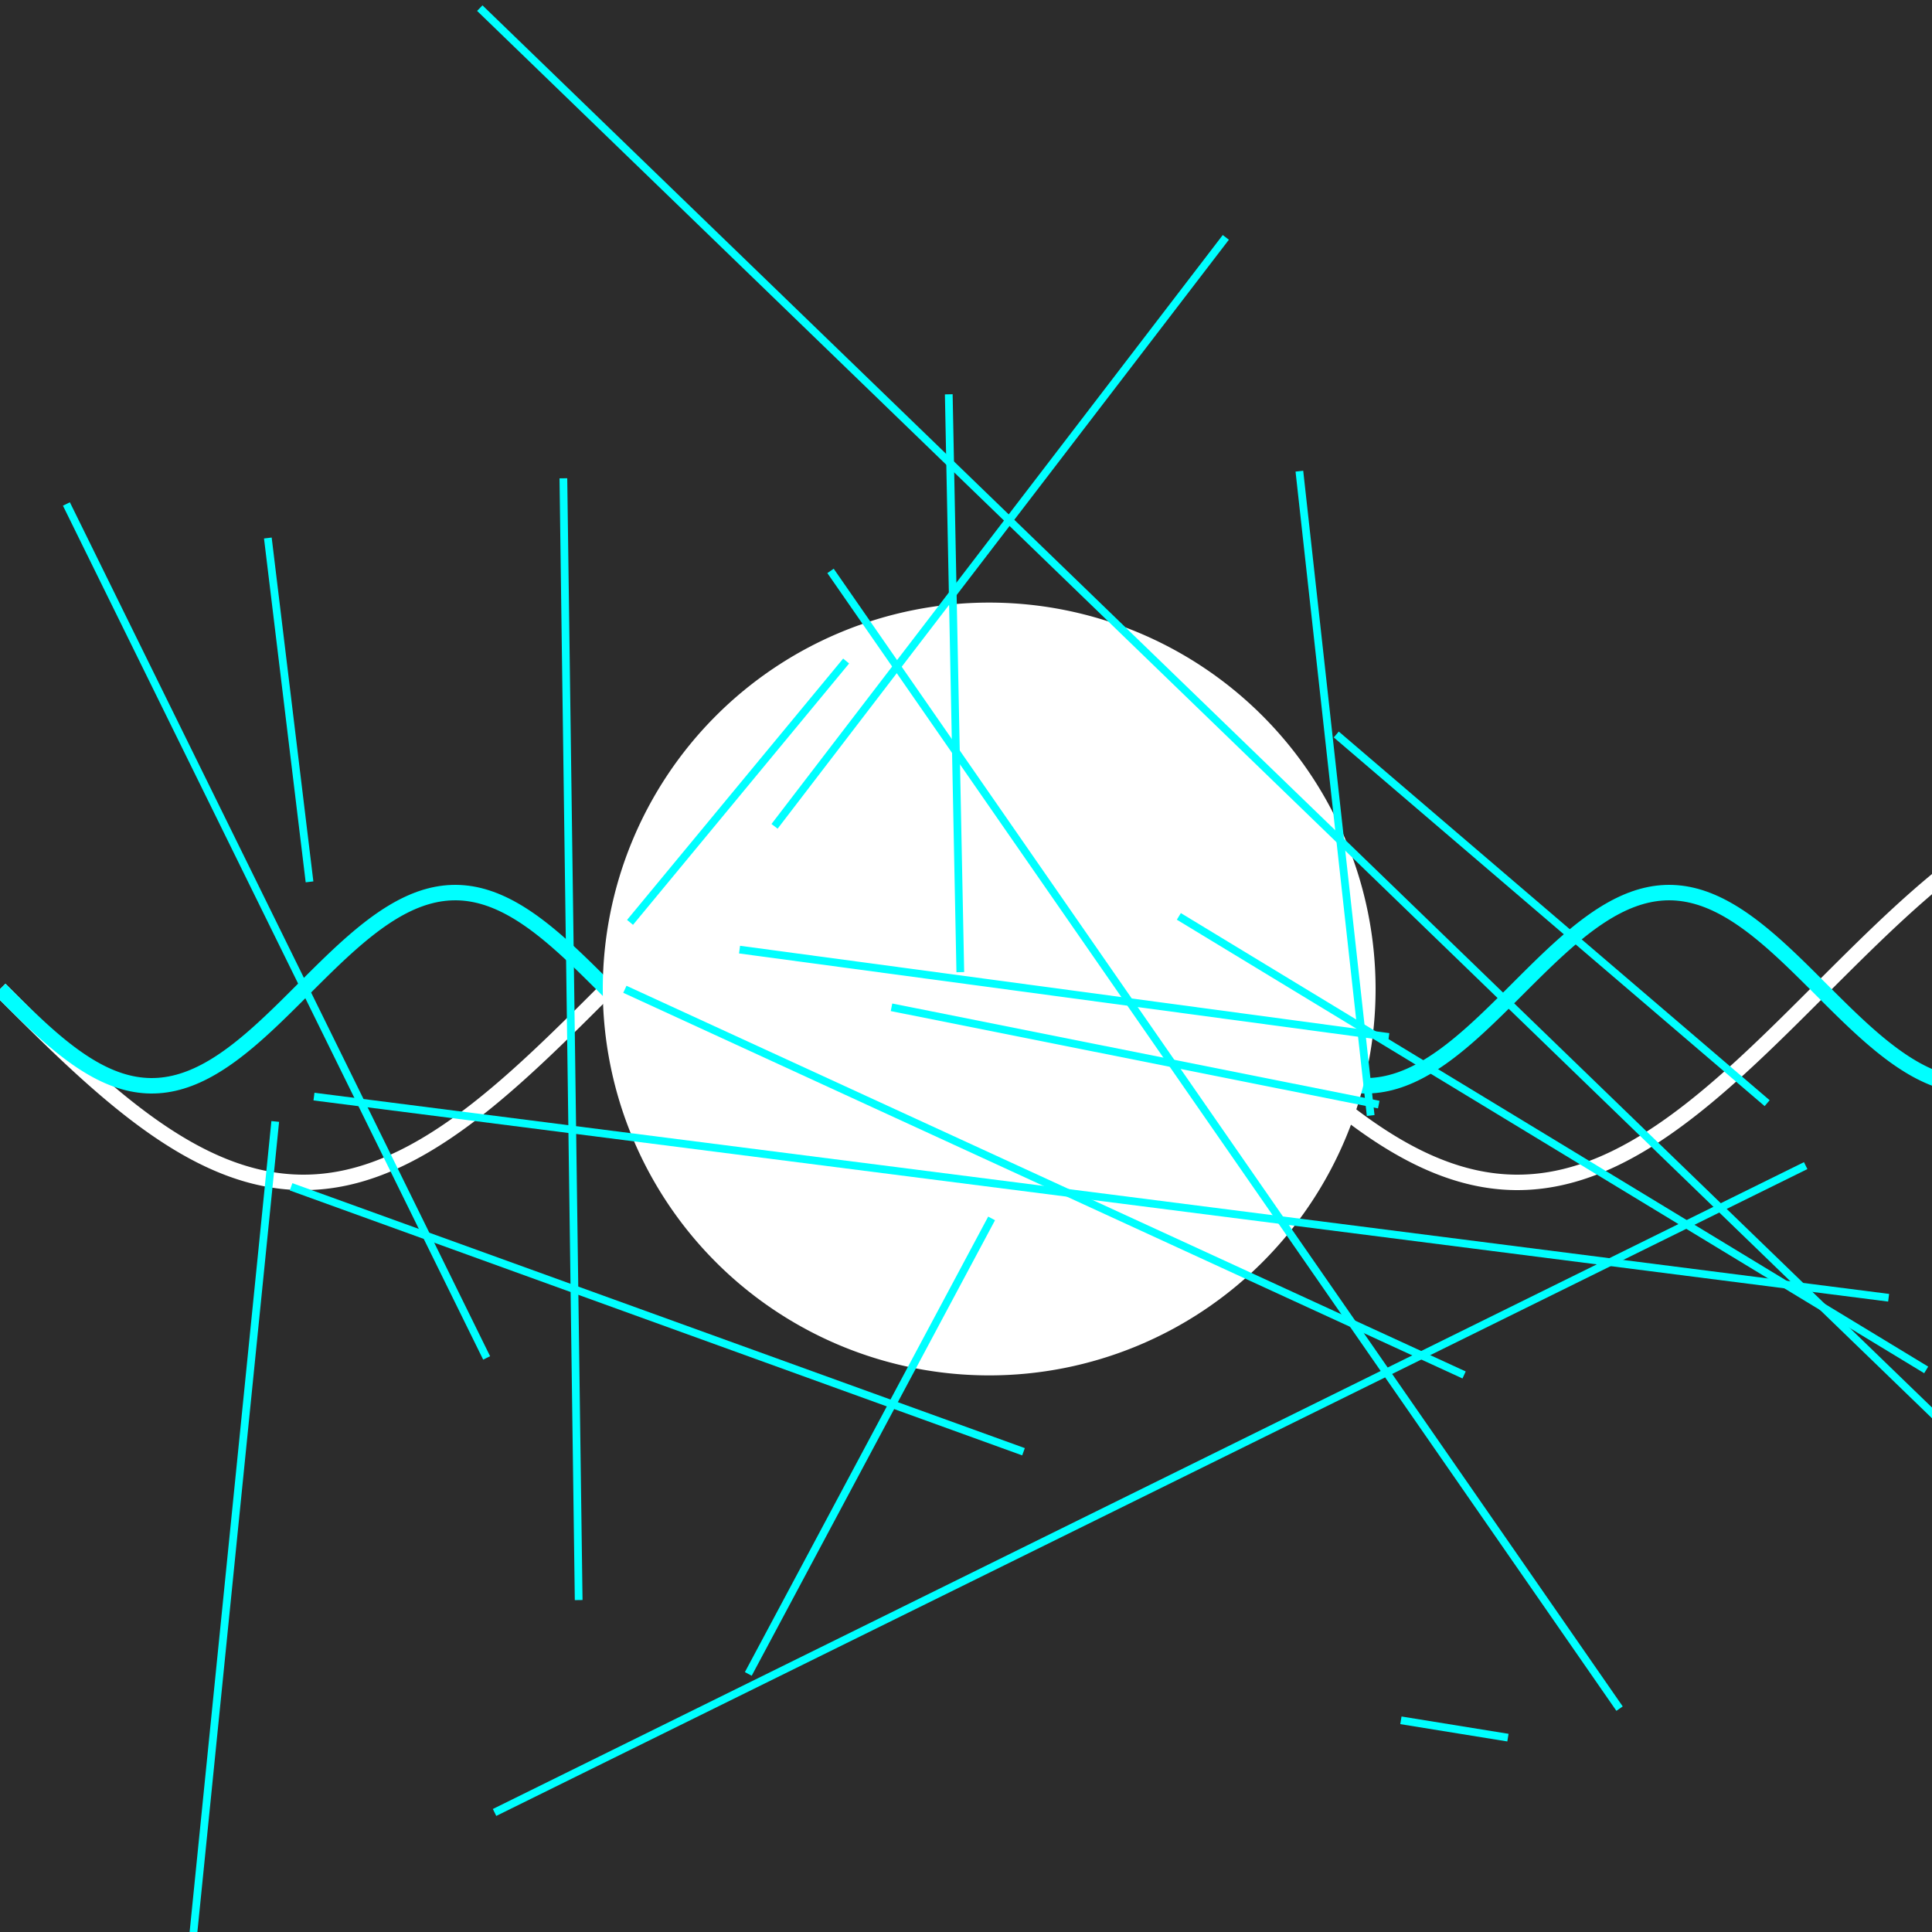 <!--

Generated by DrawGPT.
Free, open source, AI generated images in SVG, PNG, and HTML Canvas format.
https://drawgpt.ai

Created: 2023-09-26T04:59:24.467Z
Link: https://drawgpt.ai/prompt/25556/

-->
<svg xmlns="http://www.w3.org/2000/svg" xmlns:xlink="http://www.w3.org/1999/xlink" width="500" height="500"><defs/><g><rect fill="#2c2c2c" stroke="none" x="0" y="0" width="512" height="512"/><path fill="none" stroke="#ffffff" paint-order="fill stroke markers" d=" M 0 256 L 0 256 L 1 257 L 2 257.999 L 3 258.998 L 4 259.996 L 5 260.992 L 6 261.986 L 7 262.977 L 8 263.966 L 9 264.951 L 10 265.933 L 11 266.911 L 12 267.885 L 13 268.854 L 14 269.818 L 15 270.776 L 16 271.728 L 17 272.674 L 18 273.614 L 19 274.546 L 20 275.471 L 21 276.388 L 22 277.297 L 23 278.197 L 24 279.089 L 25 279.971 L 26 280.844 L 27 281.707 L 28 282.559 L 29 283.401 L 30 284.232 L 31 285.052 L 32 285.86 L 33 286.656 L 34 287.44 L 35 288.211 L 36 288.969 L 37 289.714 L 38 290.446 L 39 291.164 L 40 291.868 L 41 292.557 L 42 293.232 L 43 293.892 L 44 294.537 L 45 295.166 L 46 295.78 L 47 296.378 L 48 296.96 L 49 297.525 L 50 298.074 L 51 298.605 L 52 299.12 L 53 299.618 L 54 300.098 L 55 300.56 L 56 301.005 L 57 301.432 L 58 301.84 L 59 302.23 L 60 302.602 L 61 302.955 L 62 303.289 L 63 303.605 L 64 303.901 L 65 304.178 L 66 304.436 L 67 304.674 L 68 304.893 L 69 305.093 L 70 305.272 L 71 305.433 L 72 305.573 L 73 305.693 L 74 305.794 L 75 305.875 L 76 305.936 L 77 305.976 L 78 305.997 L 79 305.998 L 80 305.979 L 81 305.939 L 82 305.88 L 83 305.801 L 84 305.702 L 85 305.583 L 86 305.444 L 87 305.286 L 88 305.108 L 89 304.91 L 90 304.692 L 91 304.455 L 92 304.199 L 93 303.924 L 94 303.629 L 95 303.315 L 96 302.982 L 97 302.631 L 98 302.261 L 99 301.872 L 100 301.465 L 101 301.04 L 102 300.596 L 103 300.135 L 104 299.657 L 105 299.16 L 106 298.647 L 107 298.117 L 108 297.569 L 109 297.005 L 110 296.425 L 111 295.828 L 112 295.216 L 113 294.588 L 114 293.944 L 115 293.285 L 116 292.612 L 117 291.923 L 118 291.221 L 119 290.504 L 120 289.773 L 121 289.029 L 122 288.272 L 123 287.502 L 124 286.719 L 125 285.924 L 126 285.117 L 127 284.298 L 128 283.468 L 129 282.627 L 130 281.775 L 131 280.913 L 132 280.041 L 133 279.16 L 134 278.269 L 135 277.369 L 136 276.461 L 137 275.544 L 138 274.62 L 139 273.688 L 140 272.749 L 141 271.804 L 142 270.852 L 143 269.894 L 144 268.931 L 145 267.962 L 146 266.989 L 147 266.011 L 148 265.03 L 149 264.045 L 150 263.056 L 151 262.065 L 152 261.071 L 153 260.075 L 154 259.078 L 155 258.079 L 156 257.08 L 157 256.08 L 158 255.08 L 159 254.08 L 160 253.081 L 161 252.084 L 162 251.088 L 163 250.093 L 164 249.102 L 165 248.113 L 166 247.127 L 167 246.145 L 168 245.166 L 169 244.192 L 170 243.223 L 171 242.259 L 172 241.3 L 173 240.347 L 174 239.401 L 175 238.461 L 176 237.528 L 177 236.602 L 178 235.685 L 179 234.775 L 180 233.874 L 181 232.982 L 182 232.099 L 183 231.225 L 184 230.362 L 185 229.508 L 186 228.665 L 187 227.834 L 188 227.013 L 189 226.204 L 190 225.407 L 191 224.622 L 192 223.85 L 193 223.091 L 194 222.344 L 195 221.612 L 196 220.893 L 197 220.188 L 198 219.497 L 199 218.821 L 200 218.16 L 201 217.514 L 202 216.883 L 203 216.268 L 204 215.669 L 205 215.086 L 206 214.52 L 207 213.97 L 208 213.436 L 209 212.92 L 210 212.421 L 211 211.94 L 212 211.476 L 213 211.03 L 214 210.602 L 215 210.192 L 216 209.8 L 217 209.427 L 218 209.072 L 219 208.737 L 220 208.42 L 221 208.122 L 222 207.843 L 223 207.584 L 224 207.344 L 225 207.123 L 226 206.922 L 227 206.741 L 228 206.579 L 229 206.438 L 230 206.315 L 231 206.213 L 232 206.131 L 233 206.069 L 234 206.026 L 235 206.004 L 236 206.001 L 237 206.019 L 238 206.057 L 239 206.114 L 240 206.192 L 241 206.289 L 242 206.407 L 243 206.544 L 244 206.701 L 245 206.877 L 246 207.074 L 247 207.29 L 248 207.525 L 249 207.78 L 250 208.054 L 251 208.347 L 252 208.659 L 253 208.991 L 254 209.341 L 255 209.709 L 256 210.096 L 257 210.502 L 258 210.926 L 259 211.368 L 260 211.827 L 261 212.305 L 262 212.799 L 263 213.311 L 264 213.841 L 265 214.387 L 266 214.949 L 267 215.528 L 268 216.124 L 269 216.735 L 270 217.362 L 271 218.004 L 272 218.662 L 273 219.334 L 274 220.021 L 275 220.723 L 276 221.439 L 277 222.168 L 278 222.911 L 279 223.667 L 280 224.437 L 281 225.218 L 282 226.013 L 283 226.819 L 284 227.637 L 285 228.466 L 286 229.306 L 287 230.157 L 288 231.018 L 289 231.889 L 290 232.77 L 291 233.66 L 292 234.559 L 293 235.467 L 294 236.382 L 295 237.306 L 296 238.237 L 297 239.176 L 298 240.121 L 299 241.072 L 300 242.029 L 301 242.992 L 302 243.96 L 303 244.933 L 304 245.91 L 305 246.892 L 306 247.877 L 307 248.865 L 308 249.856 L 309 250.85 L 310 251.846 L 311 252.843 L 312 253.841 L 313 254.841 L 314 255.841 L 315 256.841 L 316 257.84 L 317 258.839 L 318 259.837 L 319 260.833 L 320 261.827 L 321 262.819 L 322 263.809 L 323 264.795 L 324 265.777 L 325 266.756 L 326 267.73 L 327 268.7 L 328 269.665 L 329 270.624 L 330 271.577 L 331 272.524 L 332 273.465 L 333 274.398 L 334 275.324 L 335 276.242 L 336 277.153 L 337 278.055 L 338 278.948 L 339 279.831 L 340 280.706 L 341 281.57 L 342 282.424 L 343 283.268 L 344 284.101 L 345 284.922 L 346 285.732 L 347 286.53 L 348 287.316 L 349 288.089 L 350 288.849 L 351 289.597 L 352 290.33 L 353 291.051 L 354 291.757 L 355 292.448 L 356 293.126 L 357 293.788 L 358 294.435 L 359 295.067 L 360 295.683 L 361 296.284 L 362 296.868 L 363 297.436 L 364 297.987 L 365 298.522 L 366 299.039 L 367 299.54 L 368 300.023 L 369 300.488 L 370 300.935 L 371 301.365 L 372 301.776 L 373 302.169 L 374 302.544 L 375 302.9 L 376 303.237 L 377 303.556 L 378 303.855 L 379 304.135 L 380 304.396 L 381 304.638 L 382 304.86 L 383 305.062 L 384 305.245 L 385 305.408 L 386 305.552 L 387 305.676 L 388 305.779 L 389 305.863 L 390 305.927 L 391 305.971 L 392 305.995 L 393 305.999 L 394 305.983 L 395 305.947 L 396 305.891 L 397 305.815 L 398 305.719 L 399 305.604 L 400 305.468 L 401 305.313 L 402 305.137 L 403 304.943 L 404 304.728 L 405 304.494 L 406 304.241 L 407 303.969 L 408 303.677 L 409 303.366 L 410 303.037 L 411 302.688 L 412 302.321 L 413 301.935 L 414 301.531 L 415 301.109 L 416 300.668 L 417 300.21 L 418 299.734 L 419 299.241 L 420 298.73 L 421 298.202 L 422 297.657 L 423 297.096 L 424 296.518 L 425 295.924 L 426 295.314 L 427 294.689 L 428 294.048 L 429 293.391 L 430 292.72 L 431 292.034 L 432 291.333 L 433 290.619 L 434 289.89 L 435 289.148 L 436 288.393 L 437 287.625 L 438 286.844 L 439 286.051 L 440 285.246 L 441 284.429 L 442 283.601 L 443 282.761 L 444 281.911 L 445 281.051 L 446 280.181 L 447 279.301 L 448 278.411 L 449 277.513 L 450 276.606 L 451 275.691 L 452 274.768 L 453 273.837 L 454 272.899 L 455 271.955 L 456 271.004 L 457 270.047 L 458 269.085 L 459 268.117 L 460 267.144 L 461 266.167 L 462 265.186 L 463 264.202 L 464 263.214 L 465 262.223 L 466 261.229 L 467 260.234 L 468 259.237 L 469 258.238 L 470 257.239 L 471 256.239 L 472 255.239 L 473 254.239 L 474 253.24 L 475 252.242 L 476 251.246 L 477 250.252 L 478 249.259 L 479 248.27 L 480 247.284 L 481 246.301 L 482 245.322 L 483 244.347 L 484 243.377 L 485 242.412 L 486 241.452 L 487 240.499 L 488 239.551 L 489 238.61 L 490 237.676 L 491 236.749 L 492 235.83 L 493 234.919 L 494 234.017 L 495 233.123 L 496 232.239 L 497 231.364 L 498 230.498 L 499 229.643 L 500 228.799 L 501 227.965 L 502 227.143 L 503 226.332 L 504 225.533 L 505 224.746 L 506 223.972 L 507 223.211 L 508 222.462 L 509 221.727 L 510 221.006 L 511 220.299" stroke-miterlimit="10" stroke-width="4" stroke-dasharray=""/><path fill="none" stroke="#00ffff" paint-order="fill stroke markers" d=" M 0 256 L 0 256 L 1 257 L 2 257.998 L 3 258.993 L 4 259.983 L 5 260.967 L 6 261.943 L 7 262.909 L 8 263.864 L 9 264.807 L 10 265.735 L 11 266.648 L 12 267.544 L 13 268.422 L 14 269.28 L 15 270.116 L 16 270.93 L 17 271.72 L 18 272.485 L 19 273.223 L 20 273.934 L 21 274.616 L 22 275.268 L 23 275.89 L 24 276.48 L 25 277.037 L 26 277.56 L 27 278.049 L 28 278.503 L 29 278.92 L 30 279.301 L 31 279.645 L 32 279.95 L 33 280.218 L 34 280.447 L 35 280.636 L 36 280.786 L 37 280.897 L 38 280.968 L 39 280.999 L 40 280.989 L 41 280.94 L 42 280.851 L 43 280.722 L 44 280.554 L 45 280.346 L 46 280.1 L 47 279.814 L 48 279.491 L 49 279.13 L 50 278.732 L 51 278.298 L 52 277.828 L 53 277.324 L 54 276.785 L 55 276.212 L 56 275.608 L 57 274.972 L 58 274.306 L 59 273.61 L 60 272.887 L 61 272.136 L 62 271.359 L 63 270.558 L 64 269.734 L 65 268.888 L 66 268.021 L 67 267.134 L 68 266.23 L 69 265.31 L 70 264.375 L 71 263.426 L 72 262.465 L 73 261.495 L 74 260.515 L 75 259.528 L 76 258.535 L 77 257.539 L 78 256.54 L 79 255.54 L 80 254.541 L 81 253.544 L 82 252.551 L 83 251.563 L 84 250.583 L 85 249.611 L 86 248.65 L 87 247.7 L 88 246.764 L 89 245.842 L 90 244.937 L 91 244.049 L 92 243.181 L 93 242.333 L 94 241.507 L 95 240.704 L 96 239.925 L 97 239.172 L 98 238.446 L 99 237.749 L 100 237.08 L 101 236.442 L 102 235.835 L 103 235.26 L 104 234.718 L 105 234.211 L 106 233.738 L 107 233.301 L 108 232.9 L 109 232.536 L 110 232.21 L 111 231.922 L 112 231.672 L 113 231.461 L 114 231.29 L 115 231.158 L 116 231.065 L 117 231.013 L 118 231.001 L 119 231.028 L 120 231.096 L 121 231.203 L 122 231.35 L 123 231.537 L 124 231.762 L 125 232.027 L 126 232.33 L 127 232.67 L 128 233.048 L 129 233.463 L 130 233.914 L 131 234.4 L 132 234.92 L 133 235.475 L 134 236.062 L 135 236.681 L 136 237.331 L 137 238.011 L 138 238.719 L 139 239.456 L 140 240.218 L 141 241.006 L 142 241.818 L 143 242.653 L 144 243.509 L 145 244.385 L 146 245.28 L 147 246.191 L 148 247.119 L 149 248.06 L 150 249.015 L 151 249.98 L 152 250.955 L 153 251.938 L 154 252.928 L 155 253.923 L 156 254.921 L 157 255.92 L 158 256.92 L 159 257.918 L 160 258.914 L 161 259.904 L 162 260.889 L 163 261.865 L 164 262.832 L 165 263.789 L 166 264.732 L 167 265.662 L 168 266.576 L 169 267.474 L 170 268.353 L 171 269.212 L 172 270.05 L 173 270.866 L 174 271.658 L 175 272.425 L 176 273.165 L 177 273.878 L 178 274.563 L 179 275.218 L 180 275.842 L 181 276.434 L 182 276.994 L 183 277.52 L 184 278.011 L 185 278.468 L 186 278.888 L 187 279.272 L 188 279.619 L 189 279.927 L 190 280.198 L 191 280.43 L 192 280.623 L 193 280.776 L 194 280.89 L 195 280.964 L 196 280.998 L 197 280.992 L 198 280.946 L 199 280.86 L 200 280.734 L 201 280.569 L 202 280.364 L 203 280.121 L 204 279.839 L 205 279.518 L 206 279.16 L 207 278.765 L 208 278.334 L 209 277.867 L 210 277.365 L 211 276.829 L 212 276.259 L 213 275.657 L 214 275.024 L 215 274.36 L 216 273.667 L 217 272.945 L 218 272.197 L 219 271.422 L 220 270.623 L 221 269.8 L 222 268.956 L 223 268.09 L 224 267.206 L 225 266.303 L 226 265.384 L 227 264.45 L 228 263.502 L 229 262.542 L 230 261.572 L 231 260.593 L 232 259.607 L 233 258.615 L 234 257.618 L 235 256.619 L 236 255.619 L 237 254.62 L 238 253.623 L 239 252.63 L 240 251.642 L 241 250.661 L 242 249.688 L 243 248.726 L 244 247.776 L 245 246.838 L 246 245.915 L 247 245.008 L 248 244.119 L 249 243.249 L 250 242.399 L 251 241.572 L 252 240.767 L 253 239.986 L 254 239.231 L 255 238.503 L 256 237.803 L 257 237.132 L 258 236.491 L 259 235.882 L 260 235.304 L 261 234.76 L 262 234.25 L 263 233.774 L 264 233.334 L 265 232.931 L 266 232.564 L 267 232.235 L 268 231.943 L 269 231.69 L 270 231.477 L 271 231.302 L 272 231.167 L 273 231.071 L 274 231.016 L 275 231 L 276 231.025 L 277 231.089 L 278 231.193 L 279 231.337 L 280 231.521 L 281 231.743 L 282 232.004 L 283 232.304 L 284 232.642 L 285 233.017 L 286 233.429 L 287 233.876 L 288 234.36 L 289 234.878 L 290 235.429 L 291 236.014 L 292 236.63 L 293 237.278 L 294 237.956 L 295 238.662 L 296 239.396 L 297 240.157 L 298 240.943 L 299 241.753 L 300 242.586 L 301 243.44 L 302 244.314 L 303 245.208 L 304 246.118 L 305 247.044 L 306 247.985 L 307 248.938 L 308 249.903 L 309 250.877 L 310 251.86 L 311 252.849 L 312 253.843 L 313 254.841 L 314 255.841 L 315 256.841 L 316 257.839 L 317 258.835 L 318 259.826 L 319 260.811 L 320 261.788 L 321 262.756 L 322 263.713 L 323 264.658 L 324 265.589 L 325 266.504 L 326 267.403 L 327 268.284 L 328 269.144 L 329 269.984 L 330 270.802 L 331 271.596 L 332 272.365 L 333 273.107 L 334 273.823 L 335 274.509 L 336 275.167 L 337 275.793 L 338 276.388 L 339 276.95 L 340 277.479 L 341 277.973 L 342 278.433 L 343 278.856 L 344 279.243 L 345 279.592 L 346 279.904 L 347 280.178 L 348 280.413 L 349 280.609 L 350 280.765 L 351 280.882 L 352 280.959 L 353 280.996 L 354 280.993 L 355 280.951 L 356 280.868 L 357 280.745 L 358 280.583 L 359 280.382 L 360 280.141 L 361 279.862 L 362 279.545 L 363 279.19 L 364 278.798 L 365 278.37 L 366 277.906 L 367 277.406 L 368 276.873 L 369 276.306 L 370 275.706 L 371 275.075 L 372 274.414 L 373 273.723 L 374 273.004 L 375 272.257 L 376 271.485 L 377 270.687 L 378 269.867 L 379 269.024 L 380 268.16 L 381 267.277 L 382 266.375 L 383 265.458 L 384 264.525 L 385 263.578 L 386 262.619 L 387 261.65 L 388 260.671 L 389 259.686 L 390 258.694 L 391 257.698 L 392 256.699 L 393 255.699 L 394 254.7 L 395 253.702 L 396 252.709 L 397 251.72 L 398 250.739 L 399 249.766 L 400 248.802 L 401 247.851 L 402 246.912 L 403 245.988 L 404 245.08 L 405 244.189 L 406 243.318 L 407 242.466 L 408 241.637 L 409 240.83 L 410 240.047 L 411 239.29 L 412 238.56 L 413 237.858 L 414 237.184 L 415 236.541 L 416 235.929 L 417 235.349 L 418 234.802 L 419 234.289 L 420 233.811 L 421 233.368 L 422 232.961 L 423 232.592 L 424 232.259 L 425 231.965 L 426 231.709 L 427 231.492 L 428 231.314 L 429 231.176 L 430 231.077 L 431 231.019 L 432 231 L 433 231.021 L 434 231.082 L 435 231.184 L 436 231.324 L 437 231.505 L 438 231.724 L 439 231.982 L 440 232.279 L 441 232.614 L 442 232.986 L 443 233.394 L 444 233.839 L 445 234.32 L 446 234.835 L 447 235.384 L 448 235.966 L 449 236.58 L 450 237.225 L 451 237.9 L 452 238.605 L 453 239.337 L 454 240.095 L 455 240.879 L 456 241.687 L 457 242.519 L 458 243.371 L 459 244.244 L 460 245.136 L 461 246.045 L 462 246.97 L 463 247.909 L 464 248.862 L 465 249.826 L 466 250.799 L 467 251.781 L 468 252.77 L 469 253.764 L 470 254.762 L 471 255.761 L 472 256.761 L 473 257.76 L 474 258.755 L 475 259.747 L 476 260.732 L 477 261.71 L 478 262.679 L 479 263.637 L 480 264.583 L 481 265.515 L 482 266.432 L 483 267.332 L 484 268.214 L 485 269.077 L 486 269.918 L 487 270.738 L 488 271.533 L 489 272.304 L 490 273.049 L 491 273.767 L 492 274.456 L 493 275.115 L 494 275.744 L 495 276.342 L 496 276.907 L 497 277.438 L 498 277.935 L 499 278.397 L 500 278.824 L 501 279.213 L 502 279.566 L 503 279.881 L 504 280.157 L 505 280.396 L 506 280.595 L 507 280.754 L 508 280.874 L 509 280.954 L 510 280.995 L 511 280.995" stroke-miterlimit="10" stroke-width="4" stroke-dasharray=""/><path fill="#ffffff" stroke="none" paint-order="stroke fill markers" d=" M 356 256 A 100 100 0 1 1 356 255.9"/><path fill="none" stroke="#00ffff" paint-order="fill stroke markers" d=" M 345.825 190.085 L 457.334 285.5" stroke-miterlimit="10" stroke-width="2" stroke-dasharray=""/><path fill="none" stroke="#00ffff" paint-order="fill stroke markers" d=" M 127.991 469.063 L 467.308 301.659" stroke-miterlimit="10" stroke-width="2" stroke-dasharray=""/><path fill="none" stroke="#00ffff" paint-order="fill stroke markers" d=" M 356.82 285.871 L 230.722 260.686" stroke-miterlimit="10" stroke-width="2" stroke-dasharray=""/><path fill="none" stroke="#00ffff" paint-order="fill stroke markers" d=" M 508.311 373.696 L 124.169 2.102" stroke-miterlimit="10" stroke-width="2" stroke-dasharray=""/><path fill="none" stroke="#00ffff" paint-order="fill stroke markers" d=" M 17.187 130.429 L 125.94 351.429" stroke-miterlimit="10" stroke-width="2" stroke-dasharray=""/><path fill="none" stroke="#00ffff" paint-order="fill stroke markers" d=" M 390.252 449.699 L 362.551 445.215" stroke-miterlimit="10" stroke-width="2" stroke-dasharray=""/><path fill="none" stroke="#00ffff" paint-order="fill stroke markers" d=" M 336.277 121.94 L 354.73 288.696" stroke-miterlimit="10" stroke-width="2" stroke-dasharray=""/><path fill="none" stroke="#00ffff" paint-order="fill stroke markers" d=" M 71.233 290.233 L 49.667 504.073" stroke-miterlimit="10" stroke-width="2" stroke-dasharray=""/><path fill="none" stroke="#00ffff" paint-order="fill stroke markers" d=" M 214.939 147.748 L 419.139 442.193" stroke-miterlimit="10" stroke-width="2" stroke-dasharray=""/><path fill="none" stroke="#00ffff" paint-order="fill stroke markers" d=" M 80.105 228.224 L 69.318 139.235" stroke-miterlimit="10" stroke-width="2" stroke-dasharray=""/><path fill="none" stroke="#00ffff" paint-order="fill stroke markers" d=" M 248.527 251.594 L 245.54 102.046" stroke-miterlimit="10" stroke-width="2" stroke-dasharray=""/><path fill="none" stroke="#00ffff" paint-order="fill stroke markers" d=" M 317.241 61.432 L 200.454 213.855" stroke-miterlimit="10" stroke-width="2" stroke-dasharray=""/><path fill="none" stroke="#00ffff" paint-order="fill stroke markers" d=" M 149.76 414.095 L 145.802 123.782" stroke-miterlimit="10" stroke-width="2" stroke-dasharray=""/><path fill="none" stroke="#00ffff" paint-order="fill stroke markers" d=" M 488.774 335.857 L 81.256 283.797" stroke-miterlimit="10" stroke-width="2" stroke-dasharray=""/><path fill="none" stroke="#00ffff" paint-order="fill stroke markers" d=" M 305.084 237.161 L 498.498 354.532" stroke-miterlimit="10" stroke-width="2" stroke-dasharray=""/><path fill="none" stroke="#00ffff" paint-order="fill stroke markers" d=" M 161.717 256.028 L 378.907 355.838" stroke-miterlimit="10" stroke-width="2" stroke-dasharray=""/><path fill="none" stroke="#00ffff" paint-order="fill stroke markers" d=" M 264.884 375.712 L 75.327 307.144" stroke-miterlimit="10" stroke-width="2" stroke-dasharray=""/><path fill="none" stroke="#00ffff" paint-order="fill stroke markers" d=" M 191.395 245.759 L 359.421 268.366" stroke-miterlimit="10" stroke-width="2" stroke-dasharray=""/><path fill="none" stroke="#00ffff" paint-order="fill stroke markers" d=" M 256.627 315.324 L 193.66 433.207" stroke-miterlimit="10" stroke-width="2" stroke-dasharray=""/><path fill="none" stroke="#00ffff" paint-order="fill stroke markers" d=" M 163.054 238.709 L 218.979 171.075" stroke-miterlimit="10" stroke-width="2" stroke-dasharray=""/></g></svg>